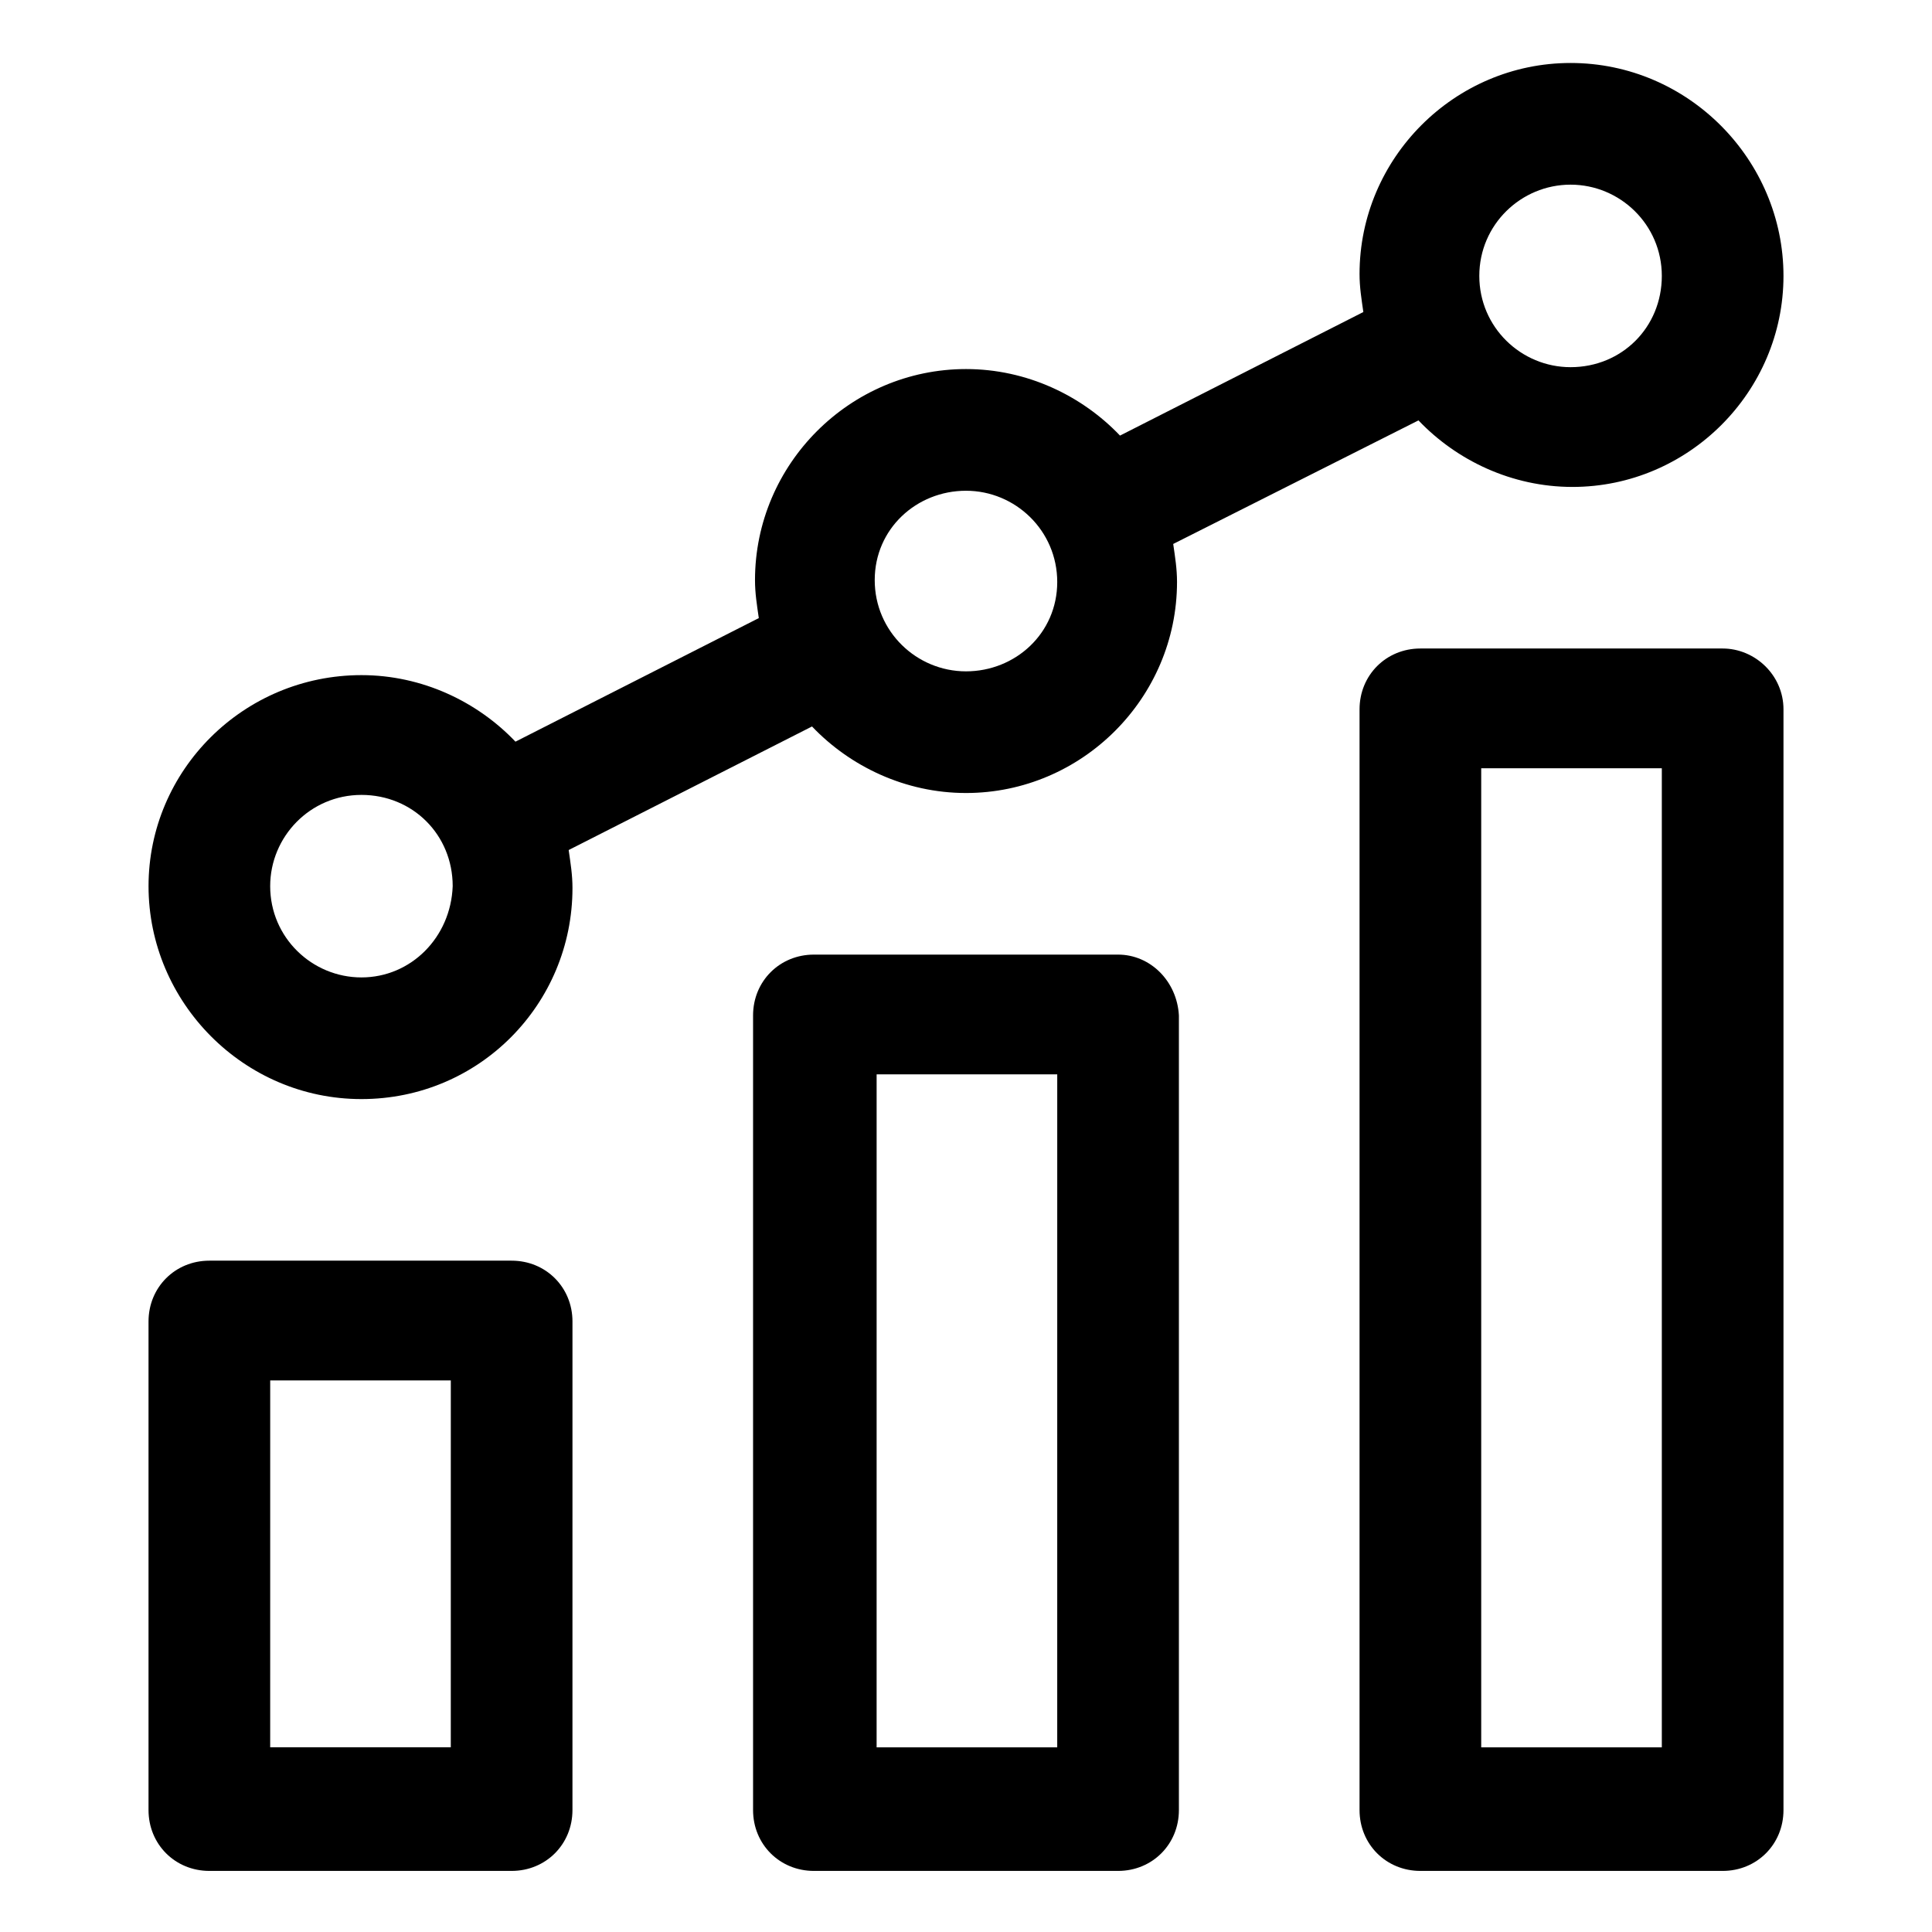 <?xml version="1.0" encoding="UTF-8"?>
<!-- Uploaded to: SVG Repo, www.svgrepo.com, Generator: SVG Repo Mixer Tools -->
<svg fill="#000000" width="800px" height="800px" version="1.1" viewBox="144 144 512 512" xmlns="http://www.w3.org/2000/svg">
 <g>
  <path d="m279.59 478.09h-80.109c-9.07 0-16.121 7.055-16.121 16.121v129.48c0 9.07 7.055 16.121 16.121 16.121h80.105c9.07 0 16.121-7.055 16.121-16.121l0.004-129.48c0-9.07-7.055-16.121-16.121-16.121zm-16.125 128.97h-47.863l0.004-97.234h47.863z"/>
  <path d="m440.3 396.98h-80.609c-9.07 0-16.121 7.055-16.121 16.121v210.59c0 9.07 7.055 16.121 16.121 16.121h80.609c9.07 0 16.121-7.055 16.121-16.121v-210.59c-0.504-9.07-7.559-16.121-16.121-16.121zm-16.125 210.09h-47.863l0.004-178.35h47.863z"/>
  <path d="m600.52 315.86h-80.105c-9.07 0-16.121 7.055-16.121 16.121v291.71c0 9.07 7.055 16.121 16.121 16.121h80.105c9.07 0 16.121-7.055 16.121-16.121v-291.71c0-9.07-7.559-16.121-16.121-16.121zm-16.121 291.2h-47.863v-259.46h47.863z"/>
  <path d="m519.91 255.41c10.078 10.578 24.688 17.633 40.809 17.633 30.73 0 55.922-25.191 55.922-55.922 0-30.734-25.191-56.43-56.426-56.43-30.73 0-55.922 25.191-55.922 55.922 0 3.527 0.504 6.551 1.008 10.078l-64.488 32.746c-10.078-10.578-24.688-17.633-40.809-17.633-30.73 0-55.922 25.191-55.922 55.922 0 3.527 0.504 6.551 1.008 10.078l-64.488 32.746c-10.078-10.578-24.688-17.633-40.809-17.633-31.238 0-56.43 25.191-56.43 55.926 0 30.73 25.191 56.426 56.426 56.426s55.922-25.191 55.922-55.922c0-3.527-0.504-6.551-1.008-10.078l64.488-32.746c10.078 10.578 24.688 17.633 40.809 17.633 30.73 0 55.922-25.191 55.922-55.922 0-3.527-0.504-6.551-1.008-10.078zm40.305-62.473c13.098 0 24.184 10.578 24.184 24.184 0 13.602-10.578 24.184-24.184 24.184-13.098 0-24.184-10.578-24.184-24.184 0-13.605 11.082-24.184 24.184-24.184zm-320.43 210.09c-13.098 0-24.184-10.578-24.184-24.184 0-13.098 10.578-24.184 24.184-24.184 13.602 0 24.184 10.578 24.184 24.184-0.504 13.605-11.082 24.184-24.184 24.184zm160.21-81.113c-13.098 0-24.184-10.578-24.184-24.184 0-13.602 11.082-23.676 24.184-23.676 13.098 0 24.184 10.578 24.184 24.184-0.004 13.602-11.086 23.676-24.184 23.676z"/>
 </g>
</svg>